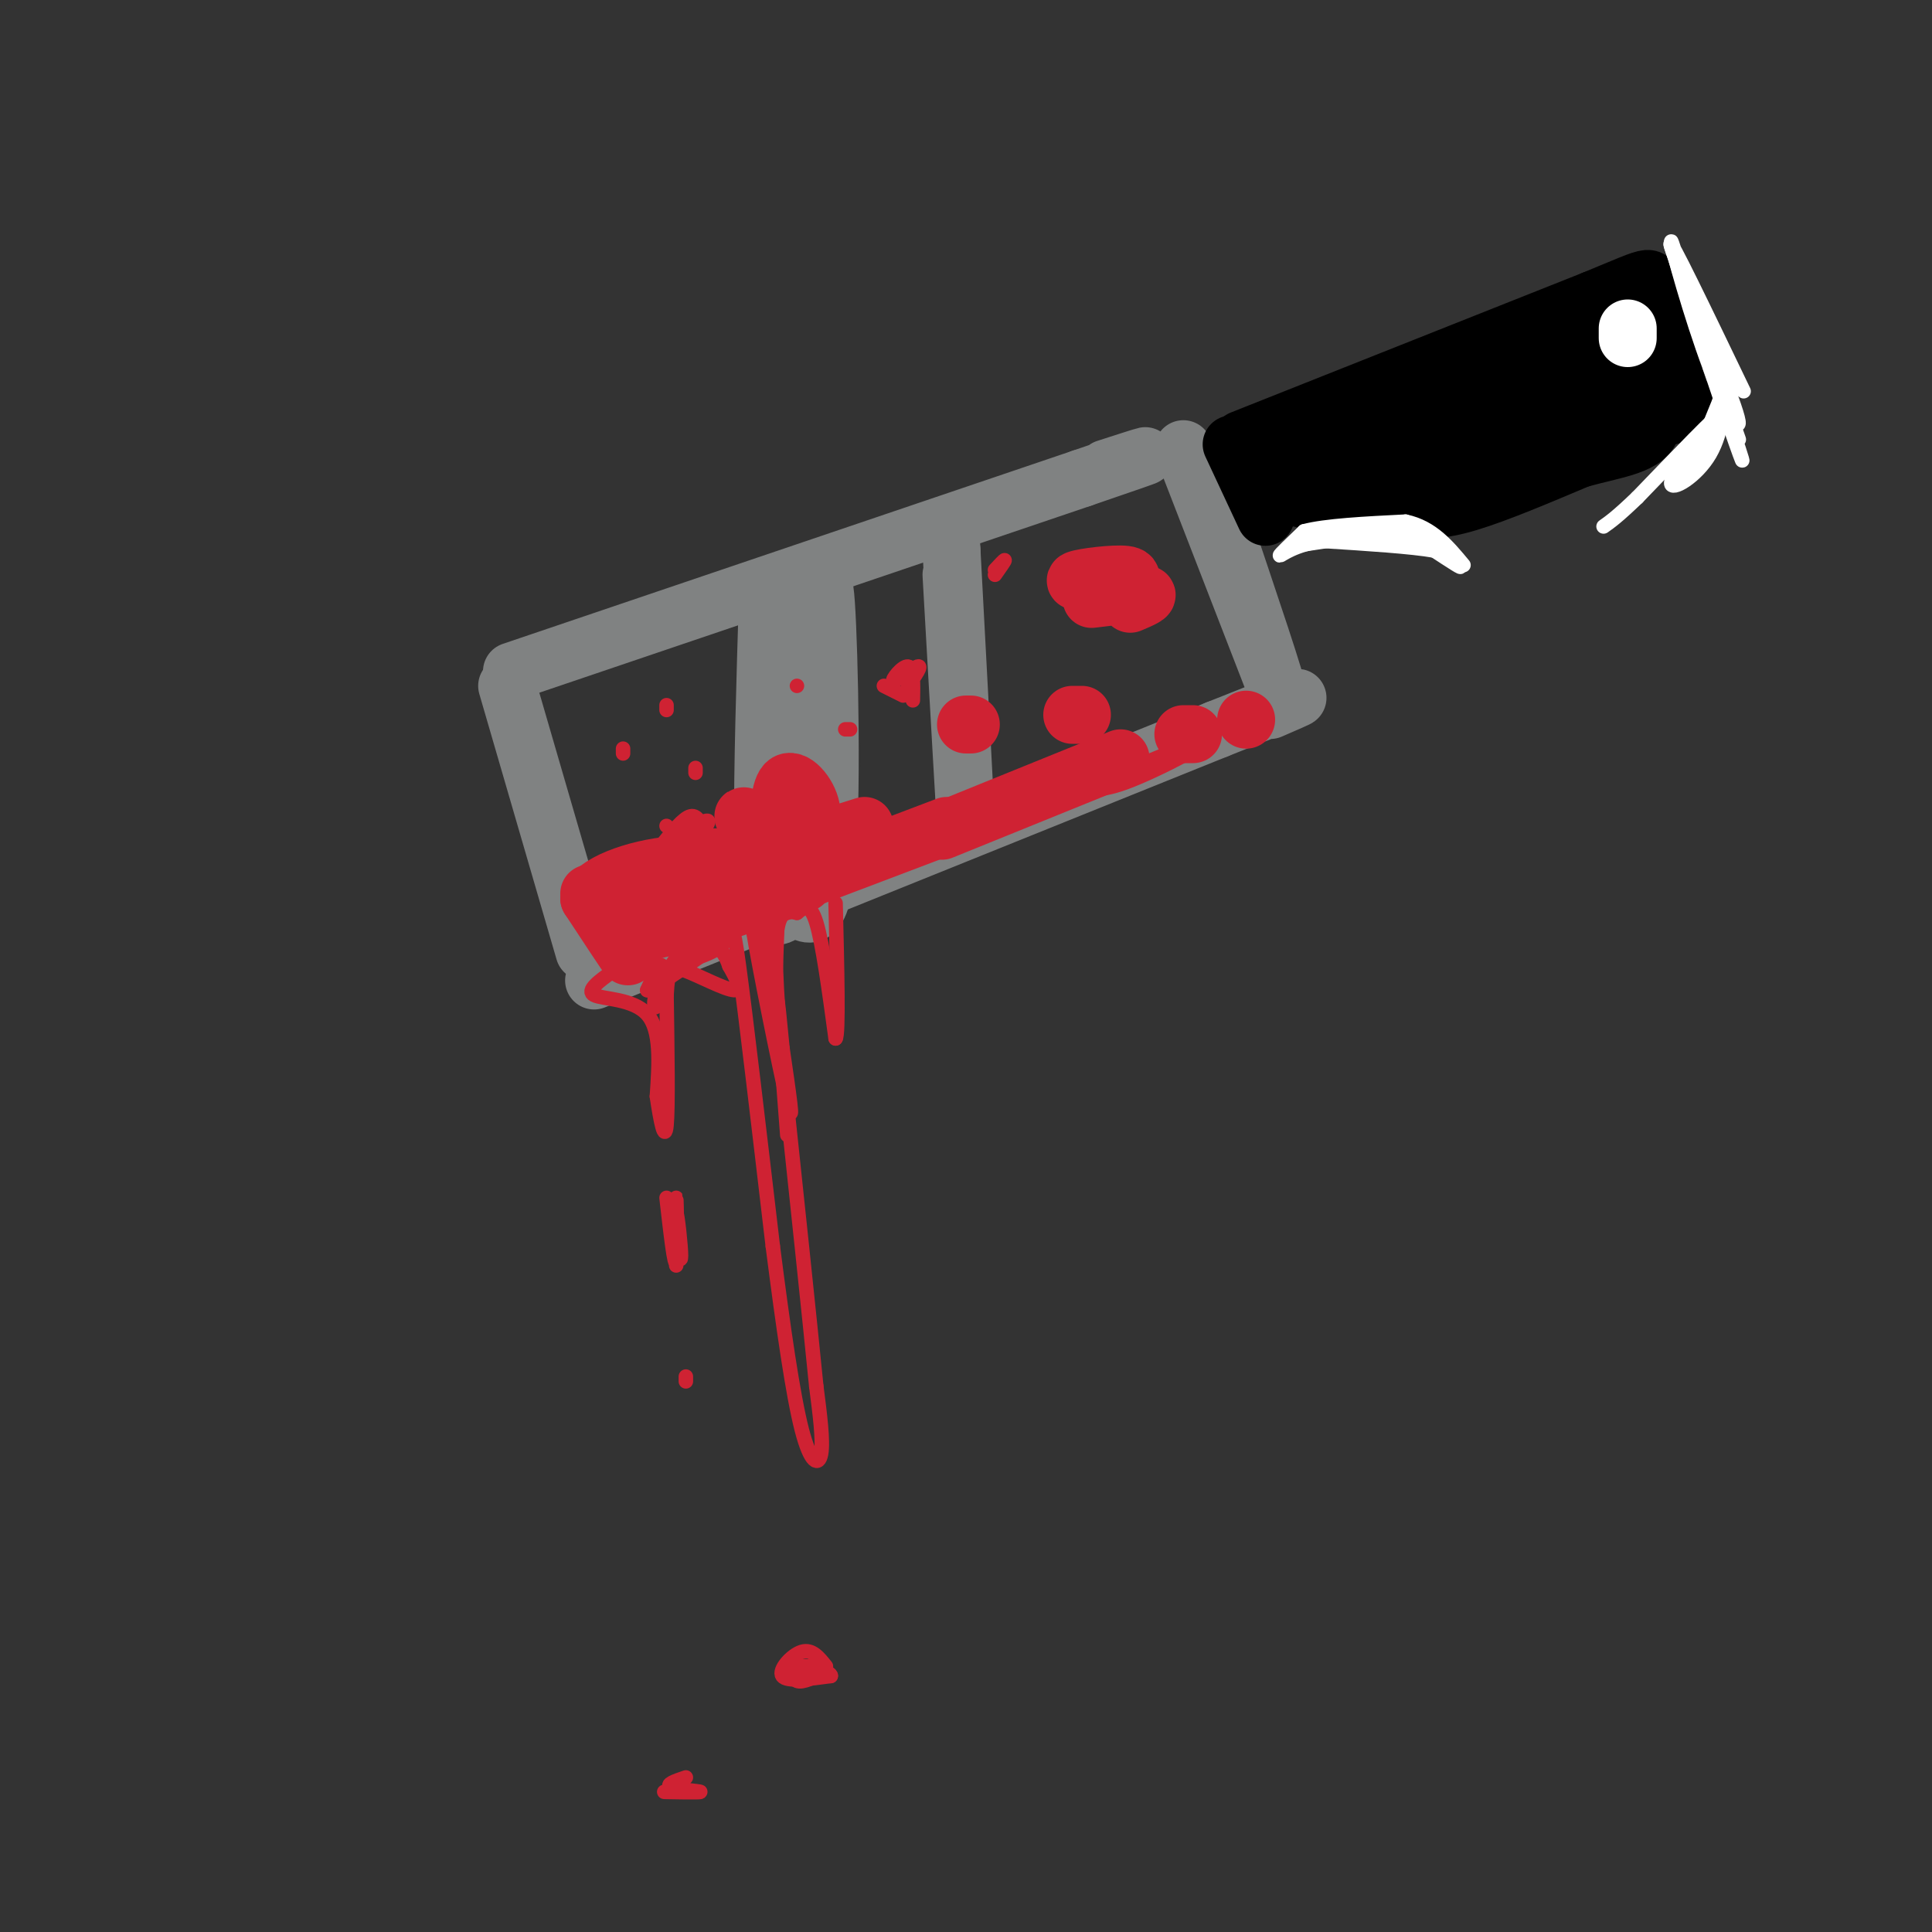 <svg viewBox='0 0 400 400' version='1.1' xmlns='http://www.w3.org/2000/svg' xmlns:xlink='http://www.w3.org/1999/xlink'><rect x="0" y="0" width="400" height="400" fill="#333333" stroke="none"/><g fill='none' stroke='rgb(128,130,130)' stroke-width='12' stroke-linecap='round' stroke-linejoin='round'><path d='M105,142c0.000,0.000 16.000,55.000 16,55'/><path d='M106,139c0.000,0.000 118.000,-40.000 118,-40'/><path d='M224,99c20.500,-7.000 12.750,-4.500 5,-2'/><path d='M123,203c0.000,0.000 129.000,-52.000 129,-52'/><path d='M252,151c23.333,-9.333 17.167,-6.667 11,-4'/><path d='M245,93c0.000,0.000 19.000,49.000 19,49'/><path d='M264,142c1.167,2.000 -5.417,-17.500 -12,-37'/><path d='M159,123c-0.556,18.222 -1.111,36.444 -1,48c0.111,11.556 0.889,16.444 2,18c1.111,1.556 2.556,-0.222 4,-2'/><path d='M164,187c2.179,1.560 5.625,6.458 7,-7c1.375,-13.458 0.679,-45.274 0,-55c-0.679,-9.726 -1.339,2.637 -2,15'/><path d='M169,140c-0.743,13.514 -1.601,39.797 -1,34c0.601,-5.797 2.662,-43.676 2,-49c-0.662,-5.324 -4.046,21.907 -5,36c-0.954,14.093 0.523,15.046 2,16'/><path d='M197,119c1.500,26.417 3.000,52.833 3,52c0.000,-0.833 -1.500,-28.917 -3,-57'/><path d='M197,114c-0.500,-9.333 -0.250,-4.167 0,1'/></g>
<g fill='none' stroke='rgb(0,0,0)' stroke-width='12' stroke-linecap='round' stroke-linejoin='round'><path d='M255,92c0.000,0.000 7.000,15.000 7,15'/><path d='M257,91c0.000,0.000 73.000,-29.000 73,-29'/><path d='M330,62c13.756,-5.667 11.644,-5.333 12,-1c0.356,4.333 3.178,12.667 6,21'/><path d='M348,82c2.578,3.622 6.022,2.178 0,3c-6.022,0.822 -21.511,3.911 -37,7'/><path d='M311,92c-9.356,3.000 -14.244,7.000 -20,9c-5.756,2.000 -12.378,2.000 -19,2'/><path d='M272,103c-4.702,0.226 -6.958,-0.208 -9,-1c-2.042,-0.792 -3.869,-1.940 4,-6c7.869,-4.060 25.435,-11.030 43,-18'/><path d='M310,78c-2.644,2.444 -30.756,17.556 -38,23c-7.244,5.444 6.378,1.222 20,-3'/><path d='M292,98c3.226,0.786 1.292,4.250 2,6c0.708,1.750 4.060,1.786 10,0c5.940,-1.786 14.470,-5.393 23,-9'/><path d='M327,95c7.400,-2.067 14.400,-2.733 15,-7c0.600,-4.267 -5.200,-12.133 -11,-20'/><path d='M331,68c-1.859,0.420 -1.007,11.471 0,16c1.007,4.529 2.168,2.535 3,-1c0.832,-3.535 1.335,-8.612 2,-12c0.665,-3.388 1.493,-5.088 -3,-2c-4.493,3.088 -14.306,10.963 -18,16c-3.694,5.037 -1.268,7.237 3,4c4.268,-3.237 10.380,-11.910 12,-16c1.620,-4.090 -1.251,-3.597 -5,-1c-3.749,2.597 -8.374,7.299 -13,12'/><path d='M312,84c-5.179,3.714 -11.625,7.000 -9,6c2.625,-1.000 14.321,-6.286 22,-8c7.679,-1.714 11.339,0.143 15,2'/><path d='M340,84c3.393,0.131 4.375,-0.542 3,0c-1.375,0.542 -5.107,2.298 -6,3c-0.893,0.702 1.054,0.351 3,0'/><path d='M340,87c1.500,-0.167 3.750,-0.583 6,-1'/><path d='M346,86c-3.333,0.667 -14.667,2.833 -26,5'/></g>
<g fill='none' stroke='rgb(255,255,255)' stroke-width='12' stroke-linecap='round' stroke-linejoin='round'><path d='M337,70c0.000,0.000 0.000,-2.000 0,-2'/></g>
<g fill='none' stroke='rgb(207,34,51)' stroke-width='12' stroke-linecap='round' stroke-linejoin='round'><path d='M122,185c4.000,6.417 8.000,12.833 8,13c0.000,0.167 -4.000,-5.917 -8,-12'/><path d='M122,186c1.964,-3.595 10.875,-6.583 19,-7c8.125,-0.417 15.464,1.738 16,4c0.536,2.262 -5.732,4.631 -12,7'/><path d='M145,190c-7.560,2.440 -20.458,5.042 -15,3c5.458,-2.042 29.274,-8.726 35,-10c5.726,-1.274 -6.637,2.863 -19,7'/><path d='M146,190c5.167,-2.000 27.583,-10.500 50,-19'/><path d='M200,150c0.000,0.000 1.000,0.000 1,0'/><path d='M222,148c0.000,0.000 2.000,0.000 2,0'/><path d='M232,122c1.667,-1.356 3.333,-2.711 1,-3c-2.333,-0.289 -8.667,0.489 -10,1c-1.333,0.511 2.333,0.756 6,1'/><path d='M226,124c4.833,-0.583 9.667,-1.167 11,-1c1.333,0.167 -0.833,1.083 -3,2'/><path d='M195,172c0.000,0.000 37.000,-15.000 37,-15'/><path d='M245,152c0.000,0.000 2.000,0.000 2,0'/><path d='M258,149c0.000,0.000 0.000,0.000 0,0'/><path d='M179,171c-5.321,1.696 -10.643,3.393 -12,3c-1.357,-0.393 1.250,-2.875 1,-6c-0.250,-3.125 -3.357,-6.893 -5,-6c-1.643,0.893 -1.821,6.446 -2,12'/><path d='M161,174c-2.089,0.400 -6.311,-4.600 -7,-5c-0.689,-0.400 2.156,3.800 5,8'/></g>
<g fill='none' stroke='rgb(207,34,51)' stroke-width='3' stroke-linecap='round' stroke-linejoin='round'><path d='M138,147c0.000,0.000 0.000,-1.000 0,-1'/><path d='M144,160c0.000,0.000 0.000,-1.000 0,-1'/><path d='M129,156c0.000,0.000 0.000,-1.000 0,-1'/><path d='M138,171c0.000,0.000 0.000,0.000 0,0'/><path d='M146,173c0.000,0.000 4.000,0.000 4,0'/><path d='M146,173c-0.750,-2.167 -1.500,-4.333 -3,-4c-1.500,0.333 -3.750,3.167 -6,6'/><path d='M137,175c1.200,-0.400 7.200,-4.400 9,-5c1.800,-0.600 -0.600,2.200 -3,5'/><path d='M165,142c0.000,0.000 0.000,0.000 0,0'/><path d='M175,151c0.000,0.000 1.000,0.000 1,0'/><path d='M189,145c0.077,-3.411 0.155,-6.821 -1,-7c-1.155,-0.179 -3.542,2.875 -3,3c0.542,0.125 4.012,-2.679 5,-3c0.988,-0.321 -0.506,1.839 -2,4'/><path d='M183,142c0.000,0.000 4.000,2.000 4,2'/><path d='M206,118c1.000,-1.083 2.000,-2.167 2,-2c0.000,0.167 -1.000,1.583 -2,3'/><path d='M228,162c-1.435,-0.363 -2.869,-0.726 -3,0c-0.131,0.726 1.042,2.542 8,0c6.958,-2.542 19.702,-9.440 17,-9c-2.702,0.440 -20.851,8.220 -39,16'/><path d='M142,199c3.200,-0.956 6.400,-1.911 8,-4c1.600,-2.089 1.600,-5.311 3,5c1.400,10.311 4.200,34.156 7,58'/><path d='M160,258c2.190,17.107 4.167,30.875 6,38c1.833,7.125 3.524,7.607 4,5c0.476,-2.607 -0.262,-8.304 -1,-14'/><path d='M169,287c-1.333,-13.500 -4.167,-40.250 -7,-67'/><path d='M162,220c-1.489,-16.511 -1.711,-24.289 -1,-28c0.711,-3.711 2.356,-3.356 4,-3'/><path d='M165,189c1.333,-1.089 2.667,-2.311 4,2c1.333,4.311 2.667,14.156 4,24'/><path d='M173,215c0.667,-0.667 0.333,-14.333 0,-28'/><path d='M161,190c-0.372,10.072 -0.743,20.144 -1,19c-0.257,-1.144 -0.399,-13.502 -1,-18c-0.601,-4.498 -1.662,-1.134 -1,5c0.662,6.134 3.046,15.038 3,15c-0.046,-0.038 -2.523,-9.019 -5,-18'/><path d='M156,193c0.822,5.467 5.378,28.133 7,35c1.622,6.867 0.311,-2.067 -1,-11'/><path d='M162,217c-0.467,-4.911 -1.133,-11.689 -1,-9c0.133,2.689 1.067,14.844 2,27'/><path d='M127,201c-2.867,2.044 -5.733,4.089 -4,5c1.733,0.911 8.067,0.689 11,4c2.933,3.311 2.467,10.156 2,17'/><path d='M136,227c0.756,5.178 1.644,9.622 2,6c0.356,-3.622 0.178,-15.311 0,-27'/><path d='M138,206c0.298,-5.607 1.042,-6.125 4,-5c2.958,1.125 8.131,3.893 10,4c1.869,0.107 0.435,-2.446 -1,-5'/><path d='M151,200c-0.738,-2.148 -2.085,-5.019 -5,-4c-2.915,1.019 -7.400,5.928 -8,6c-0.600,0.072 2.686,-4.694 3,-5c0.314,-0.306 -2.343,3.847 -5,8'/><path d='M136,205c-0.869,2.452 -0.542,4.583 0,3c0.542,-1.583 1.298,-6.881 1,-8c-0.298,-1.119 -1.649,1.940 -3,5'/><path d='M134,205c1.333,-0.333 6.167,-3.667 11,-7'/><path d='M171,345c-1.444,-1.822 -2.889,-3.644 -5,-3c-2.111,0.644 -4.889,3.756 -4,5c0.889,1.244 5.444,0.622 10,0'/><path d='M172,347c0.321,-0.655 -3.875,-2.292 -6,-2c-2.125,0.292 -2.179,2.512 -1,3c1.179,0.488 3.589,-0.756 6,-2'/><path d='M142,368c-2.173,0.732 -4.345,1.464 -3,2c1.345,0.536 6.208,0.875 6,1c-0.208,0.125 -5.488,0.036 -7,0c-1.512,-0.036 0.744,-0.018 3,0'/><path d='M138,248c0.845,7.411 1.691,14.823 2,13c0.309,-1.823 0.083,-12.880 0,-13c-0.083,-0.120 -0.022,10.699 0,12c0.022,1.301 0.006,-6.914 0,-9c-0.006,-2.086 -0.003,1.957 0,6'/><path d='M140,257c0.286,2.274 1.000,4.958 1,3c0.000,-1.958 -0.714,-8.560 -1,-9c-0.286,-0.440 -0.143,5.280 0,11'/><path d='M142,285c0.000,0.000 0.000,1.000 0,1'/></g>
<g fill='none' stroke='rgb(255,255,255)' stroke-width='3' stroke-linecap='round' stroke-linejoin='round'><path d='M268,113c0.000,0.000 20.000,-3.000 20,-3'/><path d='M288,110c6.444,1.222 12.556,5.778 14,7c1.444,1.222 -1.778,-0.889 -5,-3'/><path d='M297,114c-4.667,-0.833 -13.833,-1.417 -23,-2'/><path d='M274,112c-5.800,0.578 -8.800,3.022 -9,3c-0.200,-0.022 2.400,-2.511 5,-5'/><path d='M270,110c4.333,-1.167 12.667,-1.583 21,-2'/><path d='M291,108c5.500,1.167 8.750,5.083 12,9'/><path d='M361,81c-7.887,-16.410 -15.774,-32.820 -15,-30c0.774,2.820 10.207,24.869 13,33c2.793,8.131 -1.056,2.343 -5,-8c-3.944,-10.343 -7.984,-25.241 -8,-26c-0.016,-0.759 3.992,12.620 8,26'/><path d='M354,76c3.595,10.845 8.583,24.958 6,17c-2.583,-7.958 -12.738,-37.988 -14,-42c-1.262,-4.012 6.369,17.994 14,40'/><path d='M358,80c-3.833,8.750 -7.667,17.500 -8,18c-0.333,0.500 2.833,-7.250 6,-15'/><path d='M356,83c1.083,-0.369 0.792,6.208 -2,11c-2.792,4.792 -8.083,7.798 -8,6c0.083,-1.798 5.542,-8.399 11,-15'/><path d='M357,85c-1.167,0.500 -9.583,9.250 -18,18'/><path d='M339,103c-4.167,4.000 -5.583,5.000 -7,6'/></g>
</svg>